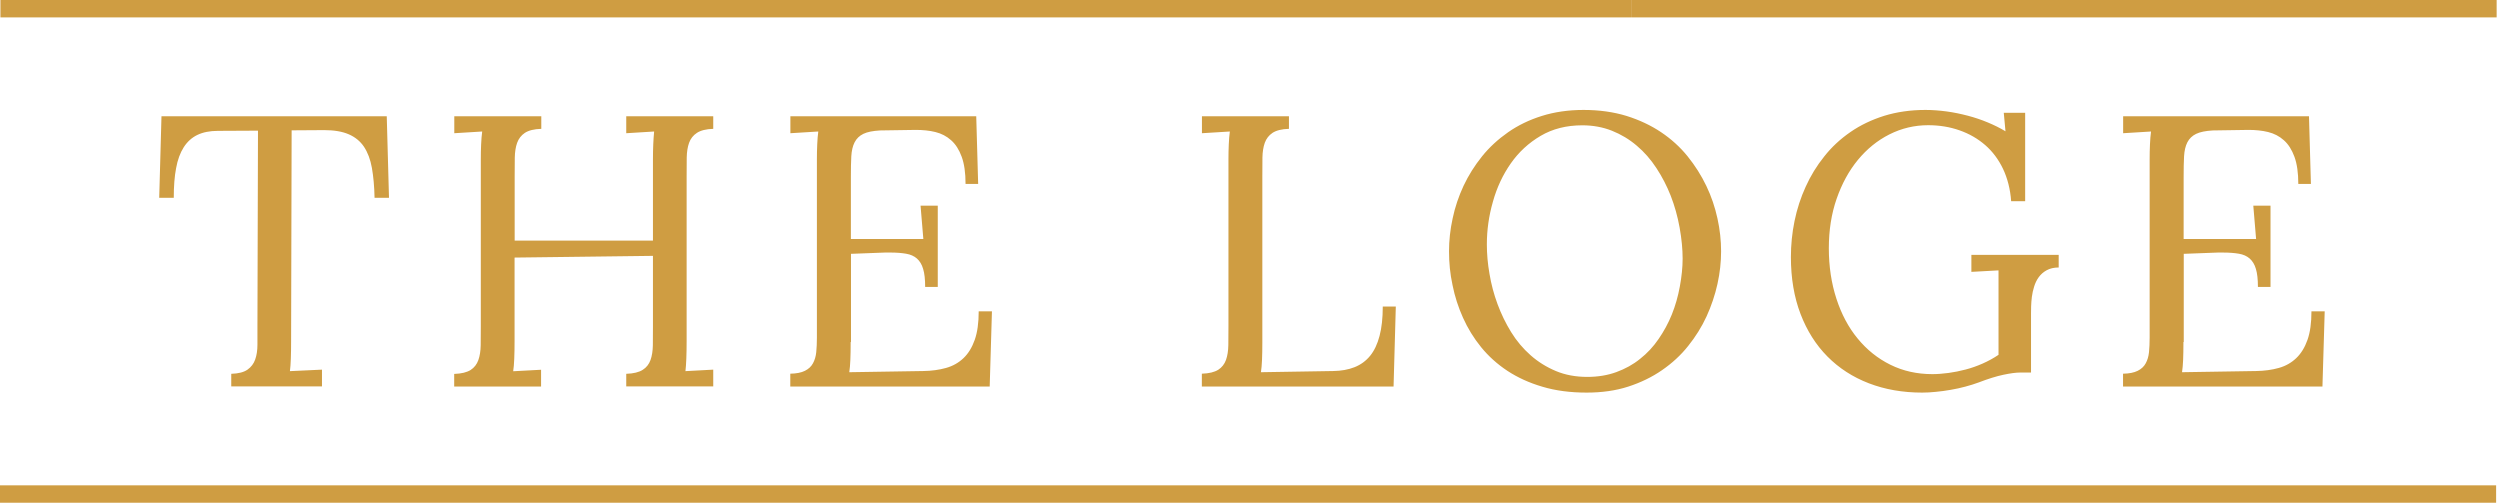 <svg width="233" height="47" viewBox="0 0 233 47" fill="none" xmlns="http://www.w3.org/2000/svg">
<path d="M232.638 46.856H199.341V46.857H0V45.235H232.638V46.856ZM147.588 10.246C149.052 10.246 150.387 10.436 151.592 10.804C152.797 11.182 153.873 11.689 154.819 12.325C155.765 12.962 156.592 13.709 157.289 14.574C157.986 15.44 158.564 16.355 159.032 17.33C159.5 18.305 159.839 19.319 160.068 20.363C160.297 21.408 160.406 22.423 160.406 23.418C160.406 24.413 160.297 25.428 160.068 26.462C159.839 27.497 159.5 28.502 159.052 29.487C158.604 30.462 158.026 31.387 157.338 32.242C156.651 33.108 155.835 33.854 154.899 34.5C153.963 35.147 152.917 35.654 151.752 36.032C150.586 36.41 149.291 36.59 147.877 36.59C146.353 36.59 144.979 36.411 143.754 36.043C142.529 35.684 141.443 35.187 140.487 34.56C139.541 33.934 138.724 33.197 138.037 32.352C137.349 31.506 136.791 30.591 136.353 29.616C135.915 28.641 135.585 27.626 135.376 26.572C135.147 25.518 135.049 24.473 135.049 23.429C135.049 22.424 135.158 21.399 135.387 20.354C135.606 19.31 135.945 18.304 136.403 17.319C136.861 16.345 137.438 15.43 138.125 14.574C138.813 13.719 139.63 12.972 140.556 12.325C141.482 11.679 142.528 11.172 143.703 10.804C144.878 10.436 146.174 10.246 147.588 10.246ZM179.452 10.246C180.098 10.246 180.756 10.297 181.423 10.386C182.091 10.476 182.748 10.614 183.396 10.783C184.042 10.952 184.66 11.161 185.257 11.41C185.855 11.659 186.403 11.928 186.911 12.237L186.752 10.515H188.745V18.752H187.439C187.359 17.628 187.1 16.623 186.682 15.738C186.264 14.863 185.706 14.116 185.018 13.519C184.331 12.922 183.535 12.465 182.628 12.147C181.722 11.828 180.747 11.669 179.7 11.669C178.425 11.669 177.22 11.958 176.094 12.525C174.969 13.092 173.994 13.887 173.156 14.902C172.32 15.917 171.662 17.121 171.175 18.523C170.686 19.926 170.447 21.459 170.447 23.14C170.447 24.841 170.687 26.403 171.155 27.845C171.622 29.278 172.28 30.521 173.136 31.555C173.984 32.59 174.999 33.407 176.184 33.994C177.369 34.58 178.674 34.868 180.088 34.869C180.567 34.869 181.074 34.829 181.603 34.759C182.131 34.689 182.658 34.58 183.196 34.44C183.733 34.301 184.262 34.113 184.78 33.884C185.297 33.655 185.795 33.386 186.262 33.068V25.199L183.733 25.338V23.756H191.87V24.93C191.423 24.93 191.055 25.02 190.746 25.189C190.437 25.358 190.199 25.577 190.009 25.835C189.82 26.094 189.68 26.392 189.581 26.71C189.481 27.029 189.41 27.348 189.37 27.666C189.331 27.984 189.311 28.273 189.301 28.552C189.291 28.83 189.291 29.049 189.291 29.207V34.72H188.296C187.897 34.72 187.37 34.789 186.712 34.929C186.055 35.068 185.287 35.306 184.412 35.644C184.033 35.784 183.624 35.913 183.176 36.032C182.728 36.152 182.279 36.252 181.812 36.331C181.343 36.411 180.884 36.48 180.427 36.519C179.969 36.569 179.54 36.59 179.142 36.59C177.339 36.59 175.685 36.301 174.181 35.724C172.679 35.147 171.392 34.311 170.317 33.227C169.242 32.143 168.406 30.82 167.808 29.258C167.211 27.697 166.912 25.925 166.912 23.965C166.912 22.841 167.021 21.717 167.25 20.602C167.478 19.488 167.827 18.414 168.286 17.41C168.743 16.395 169.321 15.449 170.019 14.583C170.705 13.708 171.523 12.953 172.46 12.306C173.396 11.659 174.441 11.162 175.606 10.794C176.773 10.435 178.057 10.246 179.452 10.246ZM50.449 12.008C49.771 12.028 49.263 12.157 48.914 12.386C48.575 12.614 48.337 12.924 48.197 13.312C48.058 13.699 47.988 14.157 47.978 14.684C47.968 15.211 47.967 15.798 47.967 16.444V22.423H60.855V14.863C60.855 13.858 60.895 12.982 60.965 12.256L58.366 12.416V10.834H66.474V12.008C65.806 12.028 65.298 12.157 64.95 12.386C64.601 12.614 64.362 12.924 64.222 13.312C64.083 13.699 64.013 14.157 64.003 14.684C63.993 15.211 63.994 15.798 63.994 16.444V31.745C63.994 33.038 63.954 33.984 63.884 34.59L66.474 34.451V36.013H58.366V34.839C59.044 34.819 59.561 34.689 59.9 34.47C60.248 34.252 60.487 33.944 60.627 33.556C60.766 33.168 60.836 32.71 60.846 32.173C60.856 31.636 60.855 31.059 60.855 30.422V23.846H60.846L47.958 24.006V31.745C47.958 32.401 47.948 32.968 47.928 33.436C47.908 33.903 47.879 34.291 47.829 34.6L50.428 34.461V36.023H42.331V34.849C43.008 34.829 43.516 34.7 43.864 34.481C44.203 34.262 44.441 33.953 44.581 33.565C44.72 33.177 44.79 32.719 44.8 32.182C44.81 31.645 44.811 31.069 44.811 30.432V14.863C44.811 14.376 44.821 13.908 44.841 13.46C44.861 13.023 44.89 12.614 44.94 12.256L42.34 12.416V10.834H50.449V12.008ZM215.377 17.14H214.202C214.202 16.106 214.082 15.271 213.843 14.615C213.603 13.958 213.275 13.441 212.858 13.072C212.439 12.694 211.949 12.445 211.393 12.306C210.834 12.167 210.218 12.107 209.56 12.107L206.234 12.157C205.566 12.197 205.047 12.297 204.68 12.476C204.311 12.655 204.042 12.914 203.863 13.262C203.685 13.61 203.584 14.047 203.554 14.574C203.524 15.101 203.515 15.738 203.515 16.474V22.274H210.268L210.008 19.17H211.612V26.742H210.438C210.438 26.035 210.378 25.477 210.249 25.06C210.129 24.642 209.929 24.323 209.67 24.095C209.411 23.866 209.073 23.716 208.664 23.647C208.256 23.577 207.766 23.538 207.199 23.538H206.691C206.522 23.538 205.456 23.578 203.526 23.657V31.874H203.496C203.496 32.541 203.485 33.099 203.466 33.556C203.446 34.004 203.415 34.381 203.365 34.69L210.258 34.58C211.044 34.57 211.752 34.47 212.389 34.291C213.027 34.112 213.564 33.804 214.012 33.376C214.461 32.948 214.809 32.382 215.058 31.676C215.308 30.969 215.427 30.084 215.427 29.019H216.662L216.452 36.023H197.867V34.829C198.444 34.819 198.893 34.729 199.232 34.56C199.571 34.391 199.819 34.163 199.979 33.864C200.138 33.576 200.247 33.227 200.287 32.82C200.327 32.412 200.347 31.963 200.347 31.476V14.852C200.347 14.365 200.357 13.898 200.377 13.46C200.397 13.023 200.426 12.614 200.476 12.256L197.877 12.416V10.834H215.198L215.377 17.14ZM91.164 17.14H89.99C89.99 16.106 89.87 15.27 89.631 14.614C89.392 13.957 89.063 13.439 88.645 13.071C88.226 12.693 87.738 12.445 87.181 12.306C86.623 12.167 86.004 12.107 85.347 12.107L82.021 12.157C81.354 12.197 80.835 12.295 80.467 12.474C80.099 12.653 79.83 12.912 79.651 13.261C79.471 13.609 79.371 14.047 79.341 14.574C79.311 15.101 79.302 15.738 79.302 16.474V22.274H86.055L85.796 19.17H87.4V26.74H86.225C86.225 26.034 86.165 25.477 86.035 25.06C85.916 24.642 85.716 24.323 85.457 24.095C85.198 23.866 84.859 23.716 84.451 23.647C84.043 23.577 83.555 23.537 82.987 23.537H82.479C82.31 23.537 81.244 23.577 79.312 23.657V31.874H79.282C79.282 32.54 79.272 33.097 79.252 33.555C79.232 34.002 79.203 34.381 79.153 34.69L86.044 34.58C86.831 34.57 87.538 34.47 88.176 34.291C88.813 34.112 89.352 33.804 89.8 33.376C90.248 32.948 90.596 32.381 90.845 31.676C91.094 30.969 91.215 30.084 91.215 29.019H92.449L92.24 36.022H73.655V34.828C74.232 34.818 74.68 34.729 75.018 34.56C75.357 34.391 75.607 34.161 75.767 33.863C75.926 33.575 76.035 33.227 76.075 32.82C76.115 32.412 76.135 31.963 76.135 31.476V14.852C76.135 14.365 76.145 13.898 76.165 13.46C76.185 13.023 76.215 12.614 76.264 12.256L73.664 12.416V10.834H90.985L91.164 17.14ZM120.13 12.007C119.452 12.027 118.944 12.157 118.595 12.386C118.257 12.614 118.018 12.922 117.878 13.31C117.739 13.698 117.669 14.157 117.659 14.684C117.649 15.211 117.65 15.798 117.65 16.444V31.874C117.65 32.531 117.639 33.088 117.62 33.546C117.6 34.003 117.569 34.382 117.519 34.69L124.252 34.58C124.999 34.57 125.667 34.451 126.244 34.222C126.822 33.993 127.31 33.635 127.699 33.158C128.087 32.68 128.376 32.063 128.575 31.307C128.774 30.551 128.874 29.646 128.874 28.571H130.089L129.88 36.022H112.012V34.828C112.689 34.808 113.197 34.679 113.545 34.46C113.884 34.241 114.122 33.933 114.262 33.546C114.401 33.158 114.471 32.7 114.481 32.163C114.491 31.625 114.492 31.048 114.492 30.411V14.852C114.492 14.365 114.502 13.898 114.522 13.46C114.542 13.023 114.571 12.614 114.621 12.256L112.021 12.416V10.834H120.13V12.007ZM36.254 18.433H34.909C34.889 17.369 34.8 16.444 34.661 15.648C34.522 14.862 34.272 14.206 33.923 13.678C33.575 13.161 33.097 12.773 32.5 12.515C31.902 12.256 31.135 12.127 30.218 12.127L27.18 12.147L27.131 31.745C27.131 33.038 27.101 33.984 27.021 34.59L30.009 34.451V36.013H21.553V34.839C22.221 34.819 22.728 34.689 23.067 34.451C23.406 34.212 23.644 33.903 23.784 33.505C23.923 33.117 23.993 32.649 23.993 32.122V30.422L24.044 12.177L20.318 12.196C19.551 12.196 18.913 12.326 18.395 12.575C17.878 12.824 17.45 13.211 17.121 13.728C16.792 14.245 16.552 14.893 16.413 15.669C16.264 16.444 16.195 17.369 16.195 18.433H14.839L15.05 10.834H36.045L36.254 18.433ZM147.468 11.679C145.994 11.679 144.7 12.007 143.584 12.664C142.469 13.32 141.542 14.177 140.805 15.231C140.068 16.286 139.51 17.47 139.141 18.793C138.763 20.106 138.575 21.429 138.575 22.772C138.575 23.667 138.654 24.582 138.823 25.536C138.982 26.491 139.231 27.428 139.57 28.343C139.908 29.258 140.327 30.123 140.835 30.948C141.343 31.774 141.951 32.49 142.648 33.107C143.345 33.724 144.131 34.212 145.008 34.58C145.884 34.948 146.861 35.127 147.937 35.127C148.923 35.127 149.829 34.978 150.645 34.679C151.462 34.381 152.209 33.974 152.856 33.446C153.514 32.929 154.092 32.312 154.58 31.596C155.068 30.89 155.487 30.124 155.816 29.308C156.144 28.492 156.392 27.626 156.561 26.701C156.731 25.776 156.821 24.911 156.821 24.105C156.821 23.24 156.731 22.274 156.542 21.219C156.353 20.165 156.074 19.18 155.715 18.254C155.357 17.339 154.908 16.474 154.38 15.669C153.853 14.863 153.245 14.166 152.548 13.579C151.861 12.992 151.084 12.525 150.238 12.187C149.391 11.849 148.464 11.679 147.468 11.679ZM152.091 1.622H0.04V0H152.091V1.622ZM232.687 1.622H152.1V0H232.687V1.622Z" fill="#CF9D42"/>
</svg>

